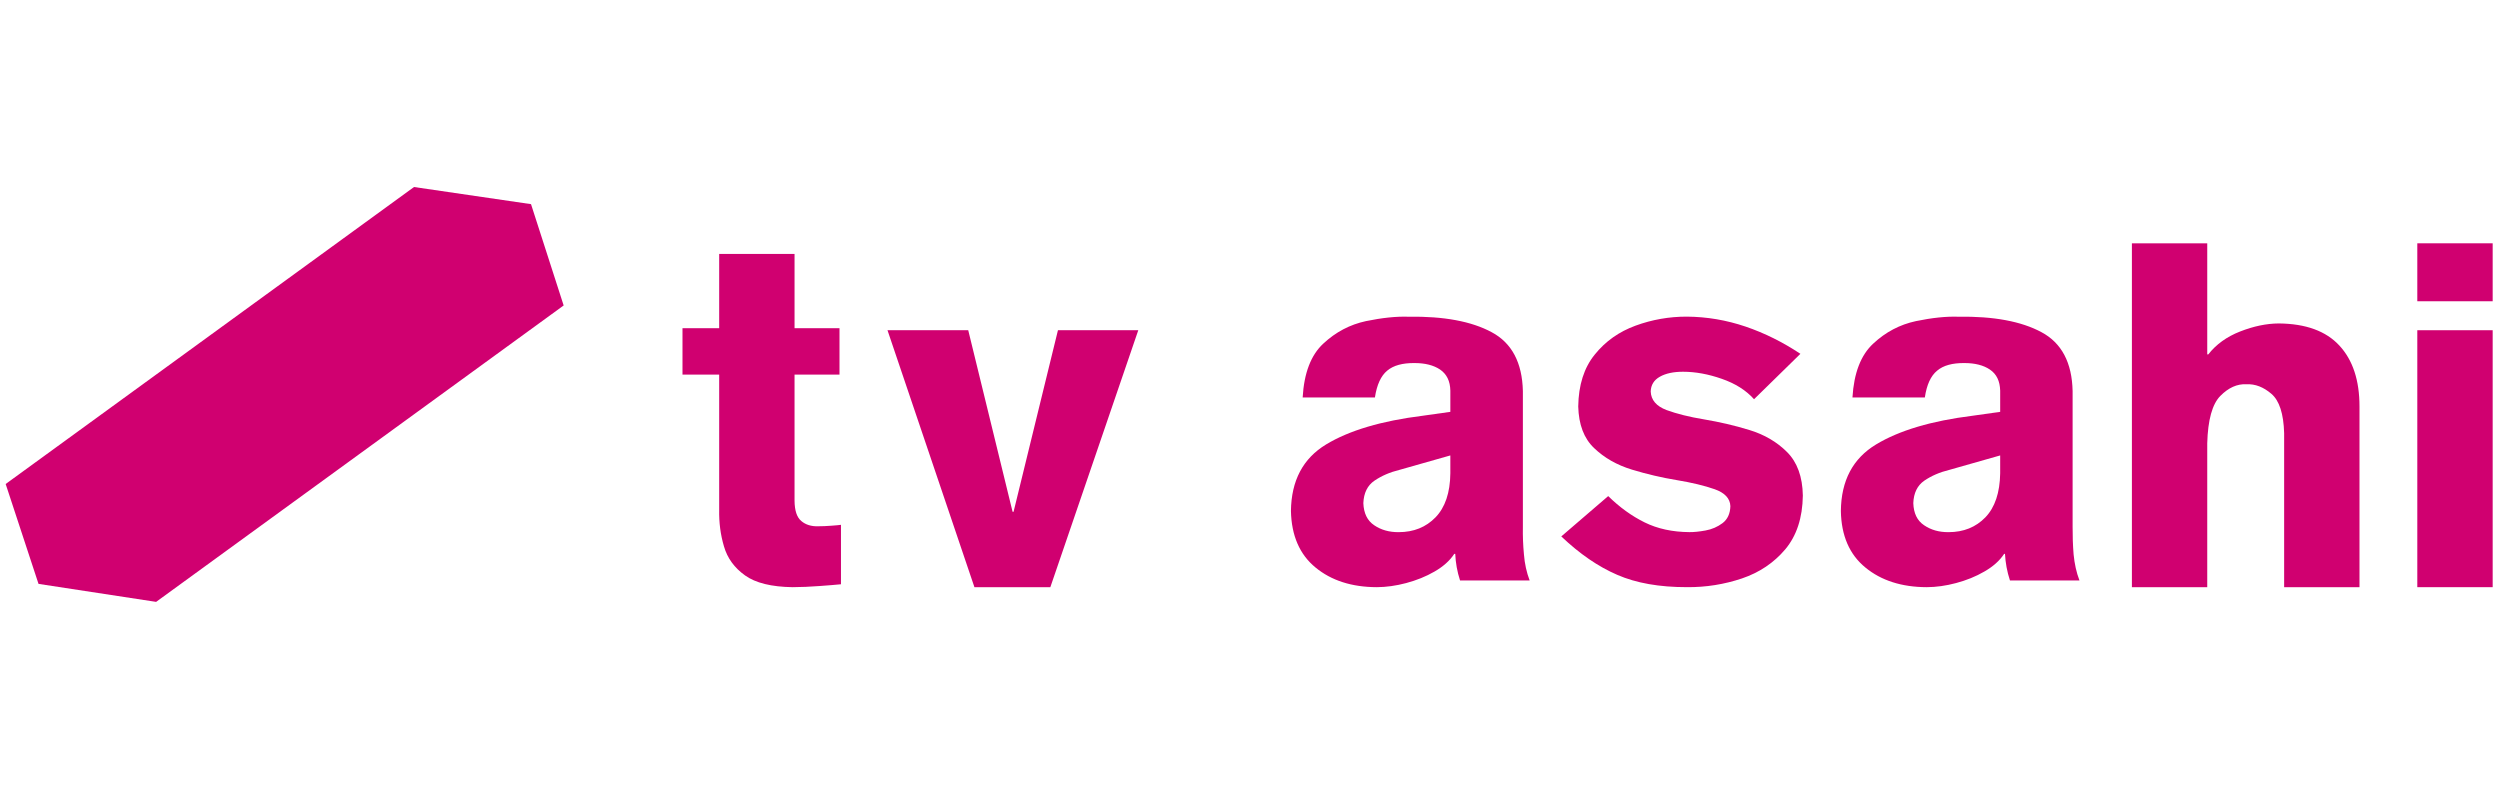 <svg version="1.1" id="headtitle" xmlns="http://www.w3.org/2000/svg" xmlns:xlink="http://www.w3.org/1999/xlink" x="0px" y="0px" viewBox="0 0 332 106" style="enable-background:new 0 0 332 106;" xml:space="preserve" preserveAspectRatio="xMinYMid" width="332" height="106">
<style type="text/css">
	.st0{fill:#D00070;}
</style>
<path class="st0" d="M111.485,43.588v6.162h-5.97v16.74c0.014,1.33,0.313,2.224,0.902,2.705c0.566,0.484,1.322,0.726,2.238,0.693
	c0.573,0,1.152-0.027,1.718-0.071c0.589-0.038,1.015-0.083,1.308-0.121v7.894c-0.703,0.074-1.67,0.147-2.864,0.236
	c-1.233,0.092-2.414,0.145-3.559,0.151c-2.798-0.041-4.917-0.555-6.315-1.561c-1.413-1.009-2.347-2.283-2.799-3.852
	c-0.464-1.555-0.667-3.171-0.637-4.852V49.75h-4.872v-6.162h4.872v-9.867h10.009v9.867H111.485L111.485,43.588z"/>
<polygon class="st0" points="129.404,77.977 117.859,43.854 128.581,43.854 134.472,67.968 134.601,67.968 140.496,43.854 
	151.164,43.854 139.485,77.977 129.404,77.977 "/>
<path class="st0" d="M192.605,62.847v-2.366l-6.729,1.911c-1.298,0.316-2.41,0.802-3.354,1.445
	c-0.926,0.634-1.416,1.634-1.469,2.979c0.053,1.345,0.519,2.318,1.439,2.935c0.9,0.617,1.997,0.929,3.239,0.918
	c2.021,0,3.64-0.664,4.906-1.965C191.909,67.393,192.582,65.437,192.605,62.847L192.605,62.847z M202.239,51.936v18.026
	c-0.024,1.204,0.024,2.428,0.139,3.652c0.097,1.245,0.354,2.398,0.758,3.469h-9.242c-0.38-1.174-0.587-2.345-0.637-3.531h-0.13
	c-0.587,0.906-1.469,1.684-2.611,2.345c-1.159,0.67-2.41,1.171-3.773,1.534c-1.369,0.366-2.667,0.537-3.888,0.546
	c-3.33-0.009-6.053-0.879-8.156-2.614c-2.109-1.729-3.192-4.236-3.262-7.507c0.047-4.038,1.605-6.976,4.667-8.832
	c3.059-1.855,7.354-3.133,12.841-3.814l3.661-0.516v-2.817c-0.024-1.277-0.487-2.198-1.363-2.802c-0.87-0.581-2-0.861-3.392-0.861
	c-1.581-0.015-2.796,0.307-3.628,1.006c-0.838,0.693-1.378,1.873-1.634,3.563h-9.596c0.186-3.23,1.088-5.616,2.737-7.147
	c1.655-1.546,3.549-2.534,5.664-2.991c2.13-0.439,4.015-0.64,5.634-0.584c4.705-0.074,8.389,0.611,11.065,2.056
	C200.773,45.544,202.151,48.16,202.239,51.936L202.239,51.936z"/>
<path class="st0" d="M239.093,46.988l-6.156,6.029c-1.056-1.186-2.49-2.086-4.28-2.708c-1.779-0.625-3.504-0.941-5.153-0.941
	c-1.274,0-2.304,0.221-3.08,0.664c-0.782,0.437-1.186,1.1-1.209,1.959c0.047,1.136,0.749,1.95,2.103,2.466
	c1.345,0.492,3.015,0.914,5.003,1.241c2,0.339,3.994,0.791,5.988,1.404c1.997,0.608,3.667,1.584,5.006,2.926
	c1.342,1.333,2.062,3.265,2.103,5.782c-0.041,2.973-0.832,5.345-2.33,7.136c-1.513,1.79-3.425,3.08-5.761,3.873
	c-2.339,0.785-4.779,1.18-7.301,1.156c-3.64,0.003-6.72-0.531-9.259-1.637c-2.527-1.088-5.002-2.793-7.427-5.1l6.23-5.357
	c1.515,1.487,3.126,2.649,4.834,3.493c1.708,0.844,3.696,1.277,5.944,1.292c0.581,0.009,1.304-0.062,2.153-0.218
	c0.838-0.15,1.599-0.484,2.248-0.971c0.664-0.499,1.018-1.251,1.047-2.265c-0.041-1.021-0.749-1.776-2.103-2.248
	c-1.33-0.466-3.012-0.873-5.006-1.203c-1.994-0.327-3.985-0.794-5.976-1.398c-2.006-0.617-3.666-1.566-5.011-2.858
	c-1.354-1.283-2.047-3.127-2.109-5.521c0.038-2.849,0.773-5.156,2.206-6.911c1.416-1.758,3.221-3.029,5.412-3.829
	c2.177-0.796,4.457-1.201,6.817-1.195c2.643,0.021,5.227,0.457,7.776,1.318C234.347,44.233,236.781,45.449,239.093,46.988
	L239.093,46.988z"/>
<path class="st0" d="M265.624,62.847v-2.366l-6.723,1.911c-1.304,0.316-2.419,0.802-3.36,1.445
	c-0.914,0.634-1.407,1.634-1.454,2.979c0.047,1.345,0.507,2.318,1.431,2.935c0.906,0.617,1.976,0.929,3.248,0.918
	c2.006,0,3.628-0.664,4.891-1.965C264.922,67.393,265.585,65.437,265.624,62.847L265.624,62.847z M275.243,51.936v18.026
	c-0.006,1.204,0.032,2.428,0.13,3.652c0.121,1.245,0.369,2.398,0.779,3.469h-9.23c-0.387-1.174-0.596-2.345-0.661-3.531h-0.112
	c-0.59,0.906-1.469,1.684-2.619,2.345c-1.151,0.67-2.398,1.171-3.764,1.534c-1.369,0.366-2.64,0.537-3.885,0.546
	c-3.324-0.009-6.059-0.879-8.162-2.614c-2.115-1.729-3.198-4.236-3.251-7.507c0.038-4.038,1.599-6.976,4.672-8.832
	c3.068-1.855,7.342-3.133,12.826-3.814l3.658-0.516v-2.817c-0.038-1.277-0.475-2.198-1.369-2.802
	c-0.861-0.581-1.997-0.861-3.38-0.861c-1.578-0.015-2.794,0.307-3.619,1.006c-0.85,0.693-1.389,1.873-1.637,3.563h-9.613
	c0.195-3.23,1.103-5.616,2.755-7.147c1.652-1.546,3.546-2.534,5.672-2.991c2.112-0.439,3.994-0.64,5.622-0.584
	c4.693-0.074,8.38,0.611,11.056,2.056C273.786,45.544,275.163,48.16,275.243,51.936L275.243,51.936z"/>
<path class="st0" d="M283.116,77.977V32.311h10.006v14.752h0.139c1.044-1.327,2.439-2.342,4.218-3.038
	c1.793-0.705,3.51-1.062,5.138-1.071c3.59,0.032,6.274,1.006,8.056,2.941c1.782,1.926,2.667,4.616,2.667,8.091v23.991h-10.006
	V57.511c-0.074-2.572-0.637-4.313-1.693-5.212c-1.05-0.9-2.15-1.325-3.31-1.271c-1.233-0.065-2.386,0.454-3.466,1.546
	c-1.074,1.08-1.661,3.189-1.743,6.292v19.112H283.116L283.116,77.977z"/>
<path class="st0" d="M321.018,43.854h10.009v34.123h-10.009V43.854L321.018,43.854z M331.027,40.007h-10.009v-7.696h10.009V40.007
	L331.027,40.007z"/>
<polygon class="st0" points="20.733,79.929 5.115,77.54 0.752,64.275 54.98,24.836 70.519,27.111 74.853,40.565 "/>
</svg>
